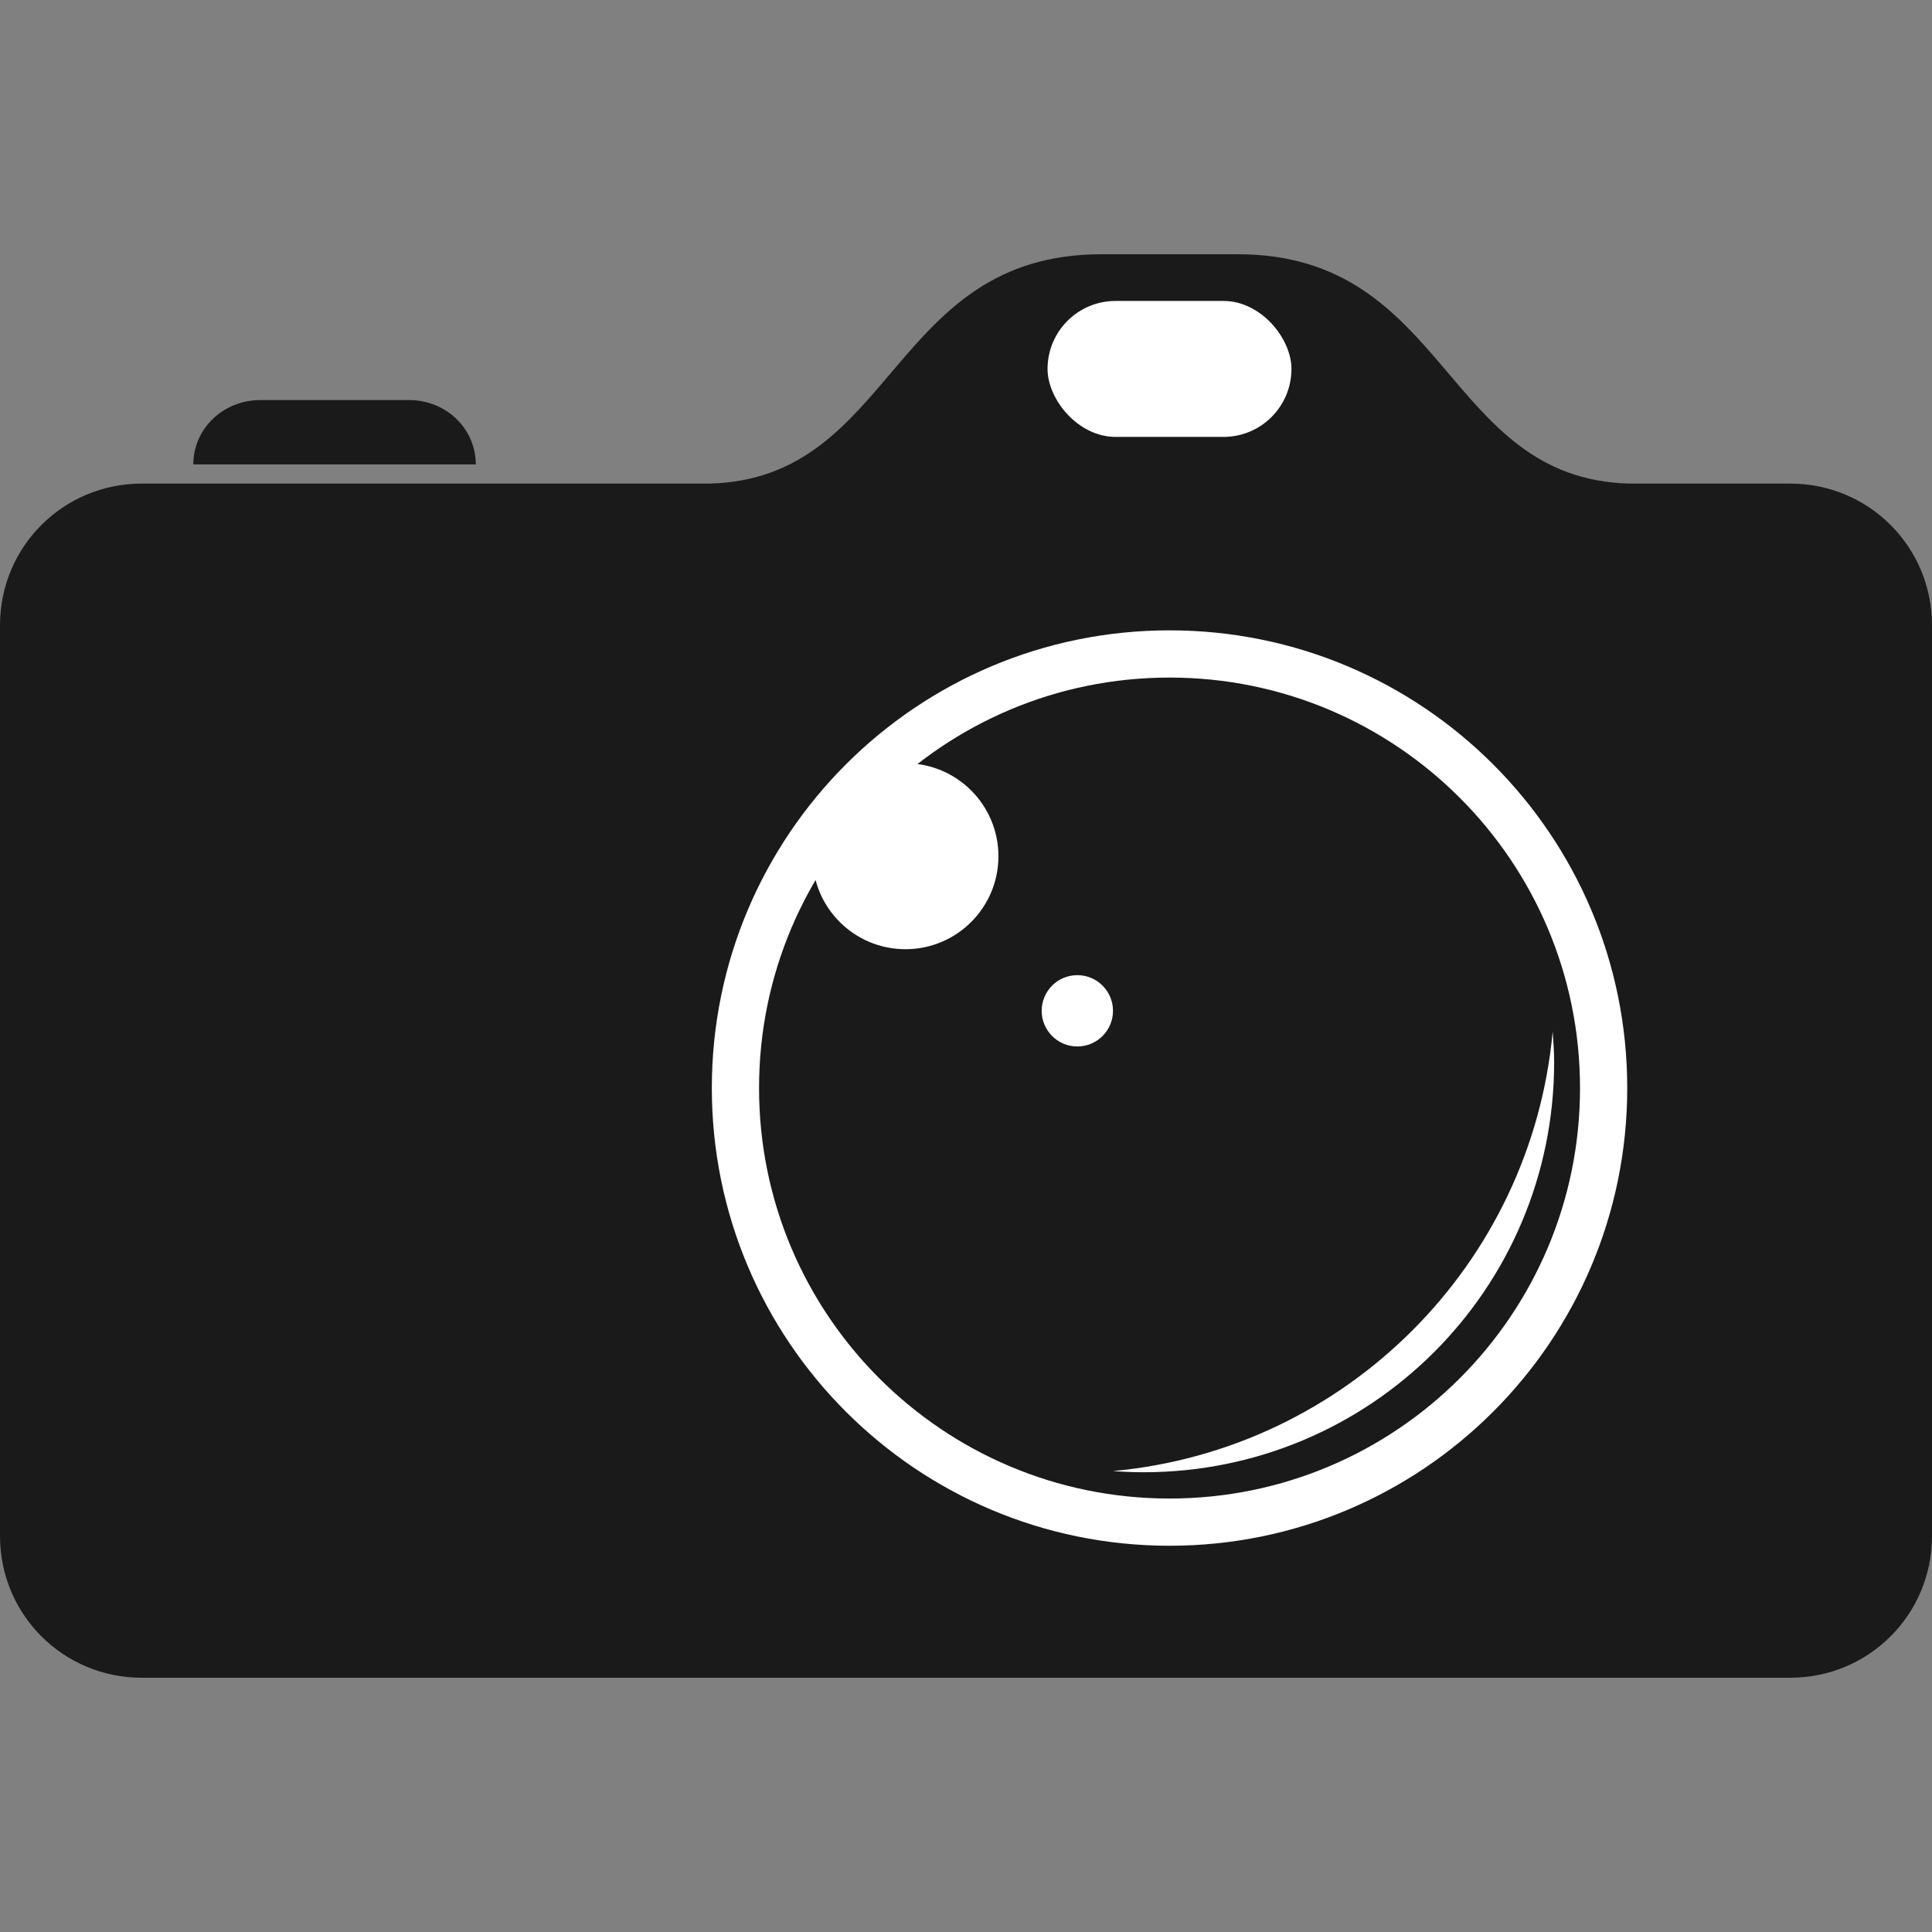 <?xml version="1.0" encoding="UTF-8" standalone="no"?>
<!-- Created with Inkscape (http://www.inkscape.org/) -->

<svg
   xmlns:dc="http://purl.org/dc/elements/1.1/"
   xmlns:cc="http://creativecommons.org/ns#"
   xmlns:rdf="http://www.w3.org/1999/02/22-rdf-syntax-ns#"
   xmlns:svg="http://www.w3.org/2000/svg"
   xmlns="http://www.w3.org/2000/svg"
   xmlns:sodipodi="http://sodipodi.sourceforge.net/DTD/sodipodi-0.dtd"
   xmlns:inkscape="http://www.inkscape.org/namespaces/inkscape"
   width="2048"
   height="2048"
   id="svg2"
   version="1.1"
   inkscape:version="0.48.4 r9939"
   sodipodi:docname="Fotografia Originuum - Lototipo - Símbolo Logotipo - 1.0.0.svg"
   inkscape:export-filename="./Fotografia Originuum - Símbolo Logotipo - 1.0.0 - 2048x2048.png"
   inkscape:export-xdpi="90"
   inkscape:export-ydpi="90">
  <rect width="100%" height="100%" fill="#808080" stroke="none"/>
  <sodipodi:namedview
     id="base"
     pagecolor="#ffffff"
     bordercolor="#666666"
     borderopacity="1.0"
     inkscape:pageopacity="0.0"
     inkscape:pageshadow="2"
     inkscape:zoom="0.1767767"
     inkscape:cx="240.02063"
     inkscape:cy="1124.3656"
     inkscape:document-units="px"
     inkscape:current-layer="layer1"
     showgrid="false"
     inkscape:snap-bbox="true"
     inkscape:bbox-paths="true"
     inkscape:bbox-nodes="true"
     inkscape:snap-bbox-edge-midpoints="true"
     inkscape:snap-bbox-midpoints="true"
     inkscape:object-paths="true"
     inkscape:snap-intersection-paths="true"
     inkscape:object-nodes="true"
     inkscape:snap-smooth-nodes="true"
     inkscape:snap-midpoints="true"
     inkscape:snap-object-midpoints="true"
     inkscape:snap-center="true"
     inkscape:snap-global="true"
     showguides="true"
     inkscape:guide-bbox="true"
     inkscape:window-width="1323"
     inkscape:window-height="744"
     inkscape:window-x="43"
     inkscape:window-y="24"
     inkscape:window-maximized="1"
     fit-margin-top="0"
     fit-margin-left="0"
     fit-margin-right="0"
     fit-margin-bottom="0">
    <sodipodi:guide
       id="guide3862"
       position="0.0,0"
       orientation="2048.0,0" />
    <sodipodi:guide
       id="guide3864"
       position="1024.0,0"
       orientation="2048.0,0" />
    <sodipodi:guide
       id="guide3866"
       position="2048.0,0"
       orientation="2048.0,0" />
    <sodipodi:guide
       id="guide3868"
       position="0,0.0"
       orientation="0,2048.0" />
    <sodipodi:guide
       id="guide3870"
       position="0,1024.0"
       orientation="0,2048.0" />
    <sodipodi:guide
       id="guide3872"
       position="0,2048.0"
       orientation="0,2048.0" />
  </sodipodi:namedview>
  <defs
     id="defs4" />
  <g
     transform="translate(-256.438,1567.062)"
     id="layer1"
     inkscape:groupmode="layer"
     inkscape:label="Camada 1">
    <g
       id="g3897"
       transform="translate(0,69.536)">
      <path
         style="color:#000000;fill:#1a1a1a;fill-opacity:1;fill-rule:nonzero;stroke:none;stroke-width:22.6;marker:none;visibility:visible;display:inline;overflow:visible;enable-background:accumulate"
         d="m 1423.729,-1367.067 c -223.888,0 -218.186,238.13 -415.169,243.094 l -147.984,0 -26.906,0 -72.897,0 -299.41,0 -51.31,0 -3.441,0 c -83.196,0 -150.174,66.978 -150.174,150.174 l 0,965.495 c 0,83.196 66.978,150.174 150.174,150.174 l 1747.652,0 c 83.197,0 150.174,-66.978 150.174,-150.174 l 0,-965.495 c 0,-83.196 -66.978,-150.174 -150.174,-150.174 l -170.51,0 c -196.983,-4.965 -191.281,-243.094 -415.169,-243.094 l -144.856,0 z m -891.346,154.554 c -39.299,0 -71.02,30.286 -71.02,68.204 l 299.41,0 c 0,-37.918 -31.408,-68.204 -70.707,-68.204 l -157.683,0 z"
         id="path3829"
         inkscape:connector-curvature="0" />
      <path
         sodipodi:type="arc"
         style="color:#000000;fill:none;stroke:#ffffff;stroke-width:3.901;stroke-linecap:round;stroke-linejoin:round;stroke-miterlimit:4;stroke-opacity:1;stroke-dasharray:none;marker:none;visibility:visible;display:inline;overflow:visible;enable-background:accumulate"
         id="path3772"
         sodipodi:cx="350.01785"
         sodipodi:cy="428.59299"
         sodipodi:rx="35.860416"
         sodipodi:ry="35.860416"
         d="m 385.878,428.593 c 0,19.805 -16.055,35.86 -35.86,35.86 -19.805,0 -35.86,-16.055 -35.86,-35.86 0,-19.805 16.055,-35.86 35.86,-35.86 19.805,0 35.86,16.055 35.86,35.86 z"
         transform="matrix(12.832,0,0,12.832,-2995.238,-5982.927)" />
      <path
         sodipodi:type="arc"
         style="color:#000000;fill:#ffffff;fill-opacity:1;stroke:none;stroke-width:5;marker:none;visibility:visible;display:inline;overflow:visible;enable-background:accumulate"
         id="path3775"
         sodipodi:cx="355.82623"
         sodipodi:cy="393.49017"
         sodipodi:rx="4.2931485"
         sodipodi:ry="4.2931485"
         d="m 360.119,393.49 c 0,2.371 -1.922,4.293 -4.293,4.293 -2.371,0 -4.293,-1.922 -4.293,-4.293 0,-2.371 1.922,-4.293 4.293,-4.293 2.371,0 4.293,1.922 4.293,4.293 z"
         transform="matrix(22.957,0,0,22.957,-6952.44,-9762.303)" />
      <path
         style="color:#000000;fill:#ffffff;fill-opacity:1;fill-rule:nonzero;stroke:none;stroke-width:3.901;marker:none;visibility:visible;display:inline;overflow:visible;enable-background:accumulate"
         d="m 1902.332,-543.062 c -22.707,246.979 -219.157,443.175 -466.166,465.853 10.755,0.793 21.579,1.251 32.538,1.251 240.609,0 435.192,-194.27 435.192,-434.879 0,-10.805 -0.793,-21.619 -1.564,-32.225 z"
         id="path3784"
         inkscape:connector-curvature="0" />
      <path
         transform="matrix(8.805,0,0,8.805,-1734.593,-4029.772)"
         d="m 360.119,393.49 c 0,2.371 -1.922,4.293 -4.293,4.293 -2.371,0 -4.293,-1.922 -4.293,-4.293 0,-2.371 1.922,-4.293 4.293,-4.293 2.371,0 4.293,1.922 4.293,4.293 z"
         sodipodi:ry="4.2931485"
         sodipodi:rx="4.2931485"
         sodipodi:cy="393.49017"
         sodipodi:cx="355.82623"
         id="path3792"
         style="color:#000000;fill:#ffffff;fill-opacity:1;stroke:none;stroke-width:5;marker:none;visibility:visible;display:inline;overflow:visible;enable-background:accumulate"
         sodipodi:type="arc" />
      <rect
         style="color:#000000;fill:#ffffff;fill-opacity:1;fill-rule:nonzero;stroke:none;stroke-width:5;marker:none;visibility:visible;display:inline;overflow:visible;enable-background:accumulate"
         id="rect3797"
         width="258.549"
         height="144.114"
         x="1366.882"
         y="-1317.576"
         ry="72.057" />
    </g>
  </g>
</svg>
